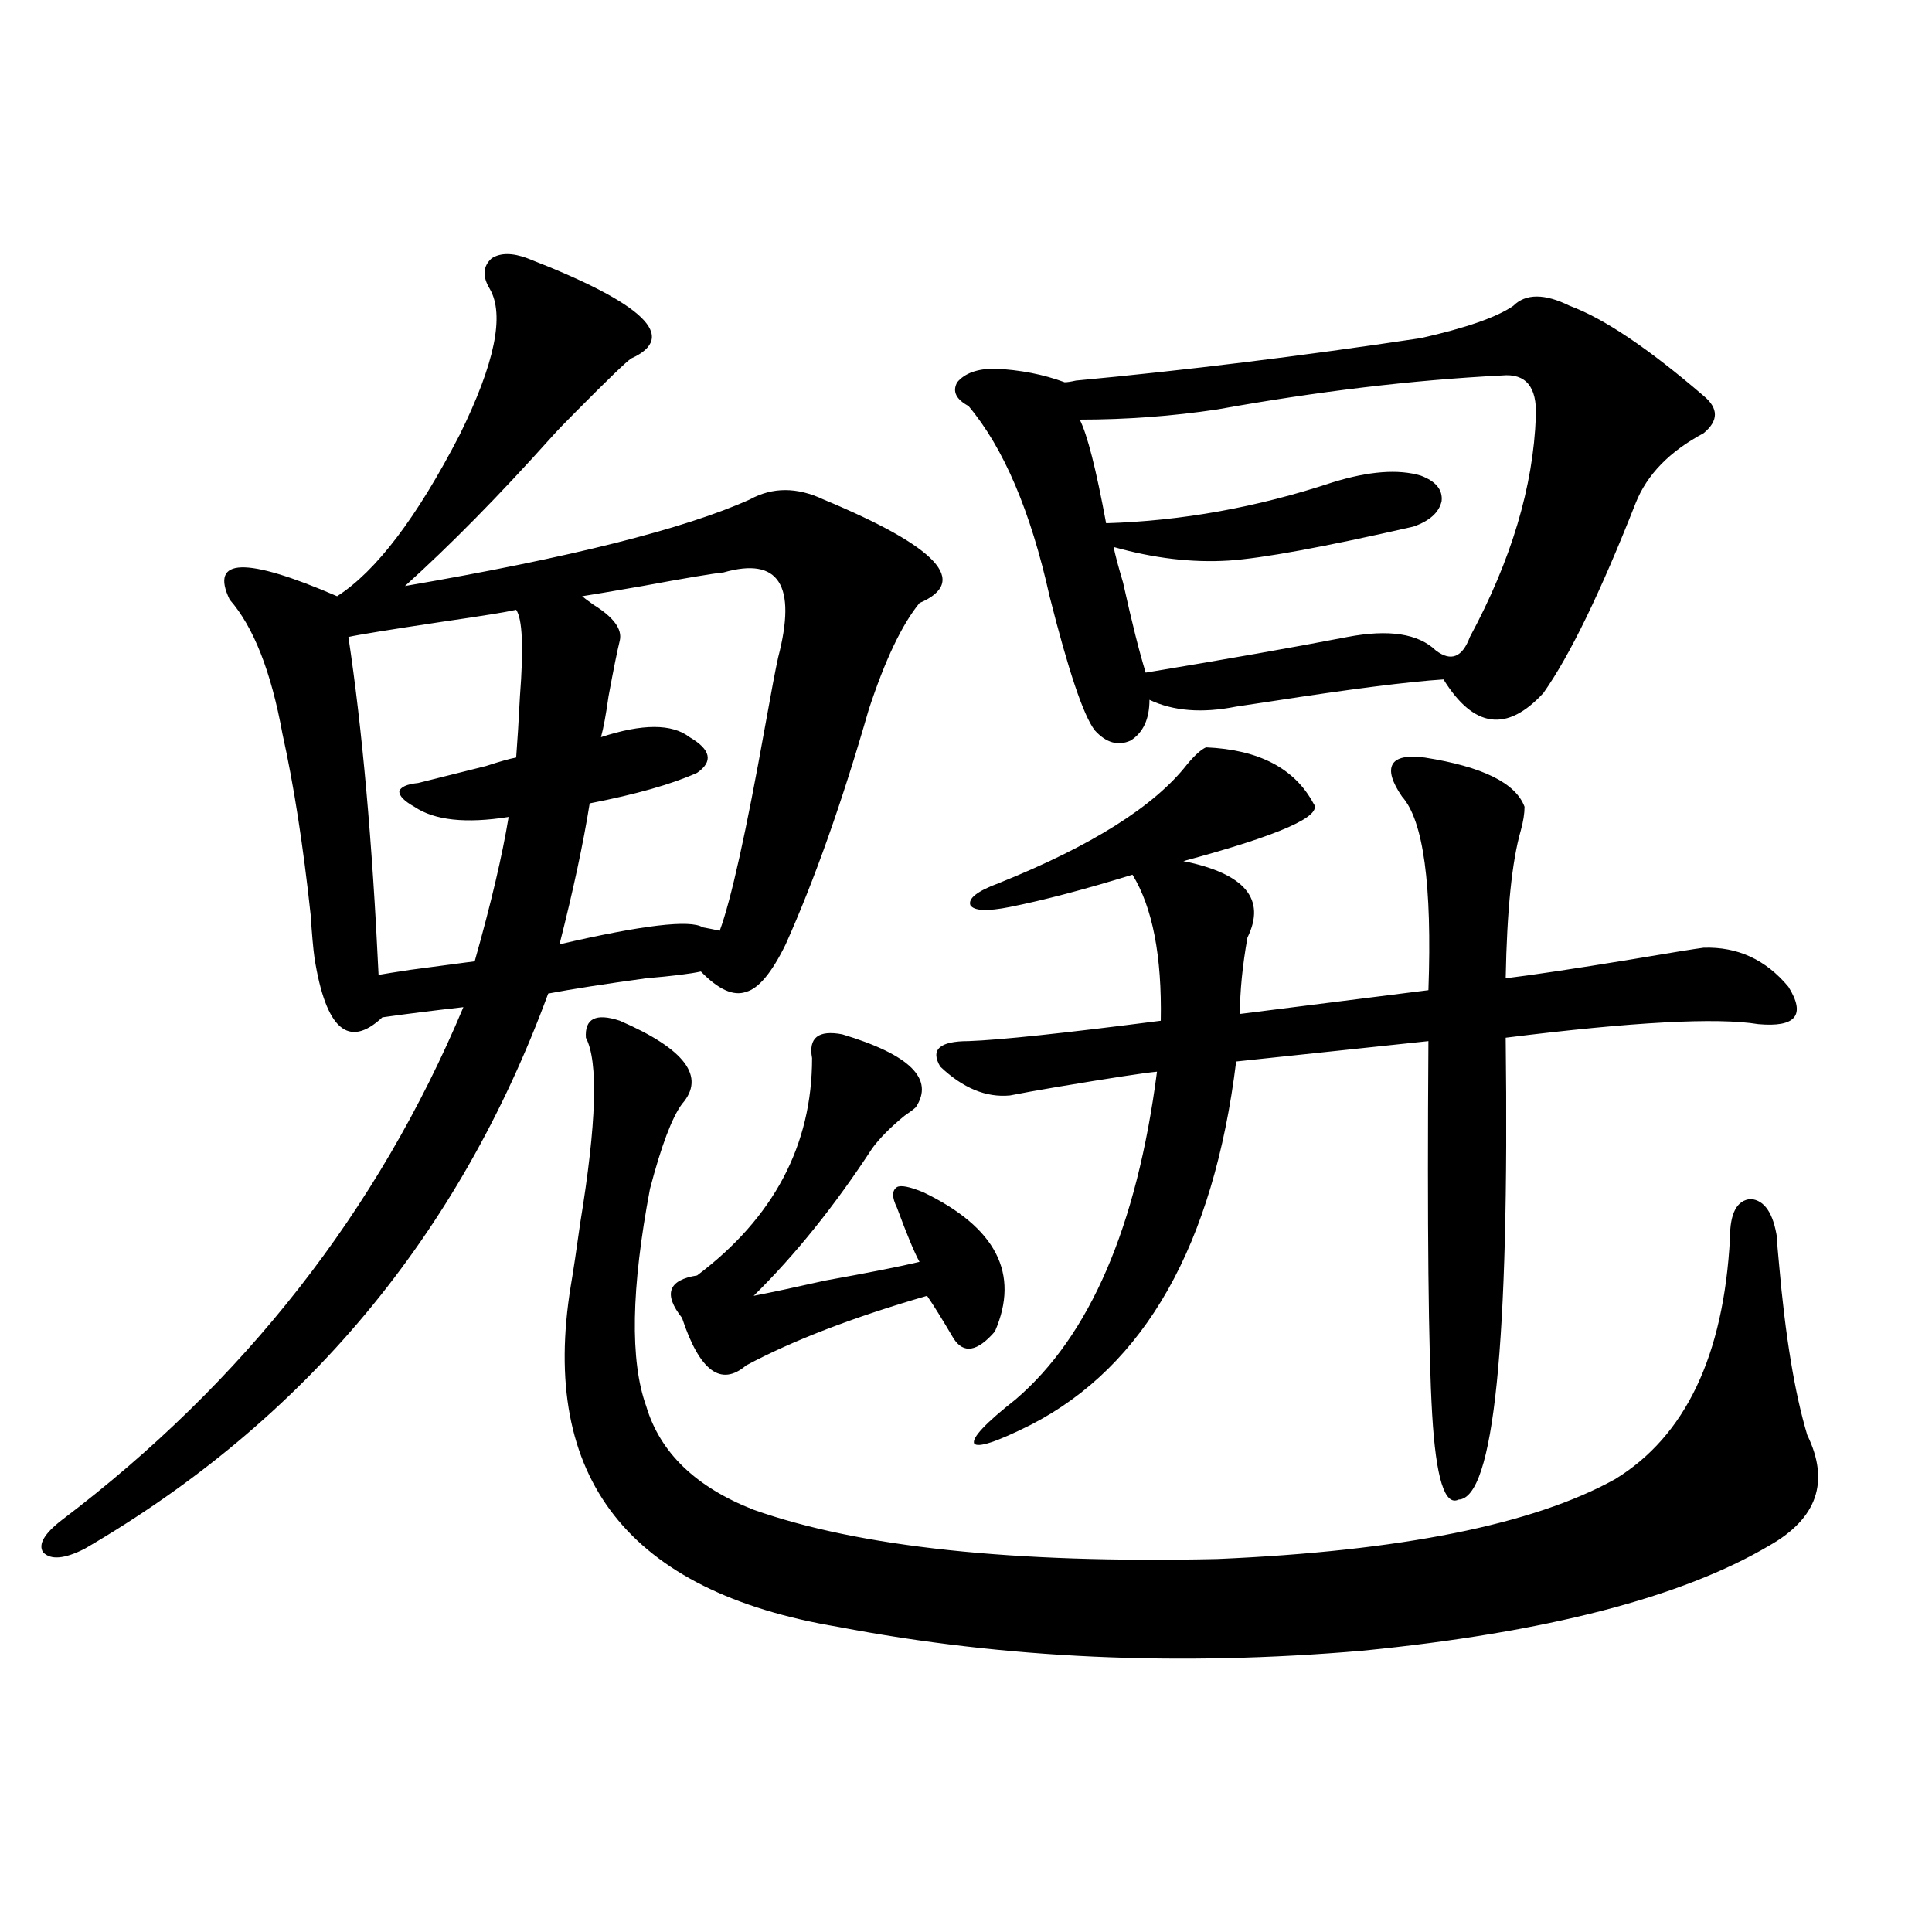 <?xml version="1.0" encoding="utf-8"?>
<!-- Generator: Adobe Illustrator 16.0.0, SVG Export Plug-In . SVG Version: 6.00 Build 0)  -->
<!DOCTYPE svg PUBLIC "-//W3C//DTD SVG 1.1//EN" "http://www.w3.org/Graphics/SVG/1.1/DTD/svg11.dtd">
<svg version="1.1" id="图层_1" xmlns="http://www.w3.org/2000/svg" xmlns:xlink="http://www.w3.org/1999/xlink" x="0px" y="0px"
	 width="1000px" height="1000px" viewBox="0 0 1000 1000" enable-background="new 0 0 1000 1000" xml:space="preserve">
<path d="M273.018,133.699c60.486,23.442,78.367,40.731,53.657,51.855c-2.606,1.758-12.042,10.849-28.292,27.246
	c-5.854,5.864-10.091,10.259-12.683,13.184c-27.316,30.474-52.682,56.25-76.096,77.344c85.196-14.64,144.707-29.581,178.532-44.824
	c11.707-6.44,24.39-6.44,38.048,0c59.176,24.609,75.761,42.489,49.755,53.613c-9.115,11.138-17.896,29.595-26.341,55.371
	c-13.658,47.461-27.972,87.891-42.926,121.289c-7.164,14.653-13.993,22.852-20.487,24.609c-6.509,2.349-14.313-1.167-23.414-10.547
	c-5.213,1.181-14.634,2.349-28.292,3.516c-21.463,2.938-38.383,5.575-50.73,7.91C237.562,639.661,157.563,735.462,43.755,801.668
	c-10.411,5.273-17.561,5.864-21.463,1.758c-2.606-4.093,0.641-9.668,9.756-16.699c94.297-71.479,163.563-159.961,207.8-265.43
	c-15.609,1.758-29.603,3.516-41.95,5.273c-17.561,16.411-29.268,6.152-35.121-30.762c-0.655-4.683-1.311-12.003-1.951-21.973
	c-3.902-36.323-8.78-67.676-14.634-94.043c-5.854-32.218-14.969-55.371-27.316-69.434c-10.411-21.671,8.125-22.261,55.608-1.758
	c20.152-12.882,41.295-40.718,63.413-83.496c18.201-36.914,23.414-62.101,15.609-75.586c-3.902-6.44-3.582-11.714,0.976-15.82
	C259.024,130.774,265.213,130.774,273.018,133.699z M267.164,315.633c-5.213,1.181-17.896,3.228-38.048,6.152
	c-27.316,4.106-43.581,6.743-48.779,7.91c7.149,47.461,12.348,105.771,15.609,174.902c3.247-0.577,8.78-1.456,16.585-2.637
	c13.003-1.758,24.055-3.214,33.17-4.395c8.445-29.883,14.299-54.78,17.561-74.707c-22.118,3.516-38.383,1.758-48.779-5.273
	c-5.213-2.925-7.805-5.562-7.805-7.91c0.641-2.335,3.902-3.804,9.756-4.395c7.149-1.758,18.856-4.683,35.121-8.789
	c7.149-2.335,12.348-3.804,15.609-4.395c0.641-8.198,1.296-18.745,1.951-31.641C271.066,335.271,270.411,320.329,267.164,315.633z
	 M374.479,296.297c-5.854,0.591-19.847,2.938-41.95,7.031c-16.92,2.938-27.316,4.696-31.219,5.273
	c0.641,0.591,2.592,2.06,5.854,4.395c10.396,6.454,14.954,12.606,13.658,18.457c-1.311,5.273-3.262,14.941-5.854,29.004
	c-1.311,9.38-2.606,16.411-3.902,21.094c21.463-7.031,36.737-7.031,45.853,0c11.052,6.454,12.348,12.606,3.902,18.457
	c-13.018,5.864-31.554,11.138-55.608,15.82c-3.262,20.517-8.46,44.824-15.609,72.949c42.926-9.956,67.636-12.882,74.145-8.789
	c3.247,0.591,6.174,1.181,8.78,1.758c5.854-15.82,13.658-50.977,23.414-105.469c3.247-18.155,5.519-30.171,6.829-36.035
	C412.526,302.751,403.091,288.099,374.479,296.297z M320.821,528.328c33.811,14.653,44.542,29.004,32.194,43.066
	c-5.213,7.031-10.731,21.685-16.585,43.945c-9.756,51.567-10.411,89.071-1.951,112.5c7.149,24.032,25.686,41.899,55.608,53.613
	c54.633,19.336,134.631,27.837,239.994,25.488c94.952-4.093,163.563-17.866,205.849-41.309
	c36.417-22.261,56.249-63.858,59.511-124.805c0-12.882,3.567-19.624,10.731-20.215c7.149,0.591,11.707,7.333,13.658,20.215
	c0,2.349,0.32,6.743,0.976,13.184c3.247,37.505,8.125,67.099,14.634,88.77c11.707,24.032,5.198,43.066-19.512,57.129
	c-45.532,26.944-115.774,45.112-210.727,54.492c-94.967,8.198-185.361,4.093-271.213-12.305
	c-108.625-18.169-154.798-77.042-138.533-176.66c1.296-7.608,2.927-18.457,4.878-32.52c8.445-51.554,9.421-83.496,2.927-95.801
	C302.605,527.161,308.459,524.235,320.821,528.328z M435.94,535.359c35.121,10.547,47.804,23.153,38.048,37.793
	c-1.311,1.181-3.262,2.637-5.854,4.395c-7.164,5.864-12.683,11.426-16.585,16.699c-19.512,29.883-39.999,55.371-61.462,76.465
	c9.101-1.758,21.463-4.395,37.072-7.91c22.759-4.093,39.023-7.319,48.779-9.668c-2.606-4.683-6.509-14.063-11.707-28.125
	c-2.606-5.273-2.606-8.789,0-10.547c1.951-1.167,6.494-0.288,13.658,2.637c37.713,18.169,50.075,42.188,37.072,72.07
	c-9.115,10.547-16.265,11.728-21.463,3.516c-5.854-9.956-10.411-17.276-13.658-21.973c-38.383,11.138-69.602,23.153-93.656,36.035
	c-13.018,11.138-24.069,2.938-33.17-24.609c-9.756-12.305-7.164-19.624,7.805-21.973c39.664-29.883,59.511-67.374,59.511-112.5
	C418.38,537.117,423.578,533.024,435.94,535.359z M737.396,392.098c29.908,4.696,47.148,13.184,51.706,25.488
	c0,3.516-0.655,7.622-1.951,12.305c-4.558,15.82-7.164,41.309-7.805,76.465c14.299-1.758,35.762-4.972,64.389-9.668
	c20.808-3.516,33.49-5.562,38.048-6.152c17.561-0.577,32.194,6.152,43.901,20.215c9.101,14.653,3.902,21.094-15.609,19.336
	c-21.463-3.516-65.044-1.167-130.729,7.031c1.951,158.794-6.188,238.485-24.39,239.063c-7.164,3.516-11.707-11.124-13.658-43.945
	c-1.951-32.808-2.606-97.257-1.951-193.359l-99.51,10.547c-11.707,94.922-47.163,157.626-106.339,188.086
	c-17.561,8.789-27.316,12.017-29.268,9.668c-1.311-2.925,5.854-10.547,21.463-22.852c38.368-32.808,62.758-89.347,73.169-169.629
	c-6.509,0.591-23.749,3.228-51.706,7.91c-10.411,1.758-18.536,3.228-24.39,4.395c-12.362,1.181-24.39-3.804-36.097-14.941
	c-5.213-8.789-0.335-13.184,14.634-13.184c16.25-0.577,49.42-4.093,99.51-10.547c0.641-33.398-4.237-58.585-14.634-75.586
	c-24.725,7.622-45.853,13.184-63.413,16.699c-11.707,2.349-18.536,2.06-20.487-0.879c-1.311-3.516,3.567-7.319,14.634-11.426
	c48.124-19.336,80.639-39.839,97.559-61.523c3.902-4.683,7.149-7.608,9.756-8.789c27.316,1.181,45.853,10.849,55.608,29.004
	c5.198,6.454-17.24,16.411-67.315,29.883c31.859,6.454,42.926,19.638,33.17,39.551c-2.606,14.653-3.902,27.837-3.902,39.551
	l97.559-12.305c1.951-54.492-2.606-87.891-13.658-100.195c-5.213-7.608-6.829-13.184-4.878-16.699S728.281,390.931,737.396,392.098z
	 M783.249,158.309c6.494-6.44,16.25-6.44,29.268,0c17.561,6.454,40.64,21.973,69.267,46.582c7.805,6.454,7.805,12.896,0,19.336
	c-17.561,9.38-29.268,21.396-35.121,36.035c-18.216,46.294-34.146,79.102-47.804,98.438c-18.871,20.517-36.097,18.169-51.706-7.031
	c-18.216,1.181-48.139,4.985-89.754,11.426c-7.805,1.181-13.658,2.06-17.561,2.637c-17.561,3.516-32.529,2.349-44.877-3.516
	c0,9.97-3.262,17.001-9.756,21.094c-6.509,2.938-12.683,1.181-18.536-5.273c-5.854-7.608-13.658-30.762-23.414-69.434
	c-9.756-43.945-23.749-76.753-41.95-98.438c-6.509-3.516-8.46-7.608-5.854-12.305c3.902-4.683,10.396-7.031,19.512-7.031
	c13.003,0.591,25.03,2.938,36.097,7.031c1.296,0,3.247-0.288,5.854-0.879c56.584-5.273,116.095-12.593,178.532-21.973
	C758.859,169.734,774.789,164.173,783.249,158.309z M777.396,194.344c-46.188,2.349-95.287,8.212-147.313,17.578
	c-23.414,3.516-47.163,5.273-71.218,5.273c3.902,7.622,8.445,25.488,13.658,53.613c39.023-1.167,78.047-8.198,117.07-21.094
	c18.856-5.851,34.146-7.031,45.853-3.516c7.805,2.938,11.372,7.333,10.731,13.184c-1.311,5.864-6.188,10.259-14.634,13.184
	c-46.188,10.547-78.047,16.411-95.607,17.578c-18.871,1.181-38.703-1.167-59.511-7.031c0.641,3.516,2.271,9.668,4.878,18.457
	c4.543,20.517,8.445,36.035,11.707,46.582c42.271-7.031,77.071-13.184,104.388-18.457c21.463-4.093,36.737-1.758,45.853,7.031
	c7.805,5.864,13.658,3.516,17.561-7.031c21.463-39.839,32.835-77.921,34.146-114.258
	C795.597,200.208,789.743,193.177,777.396,194.344z"/>
</svg>
